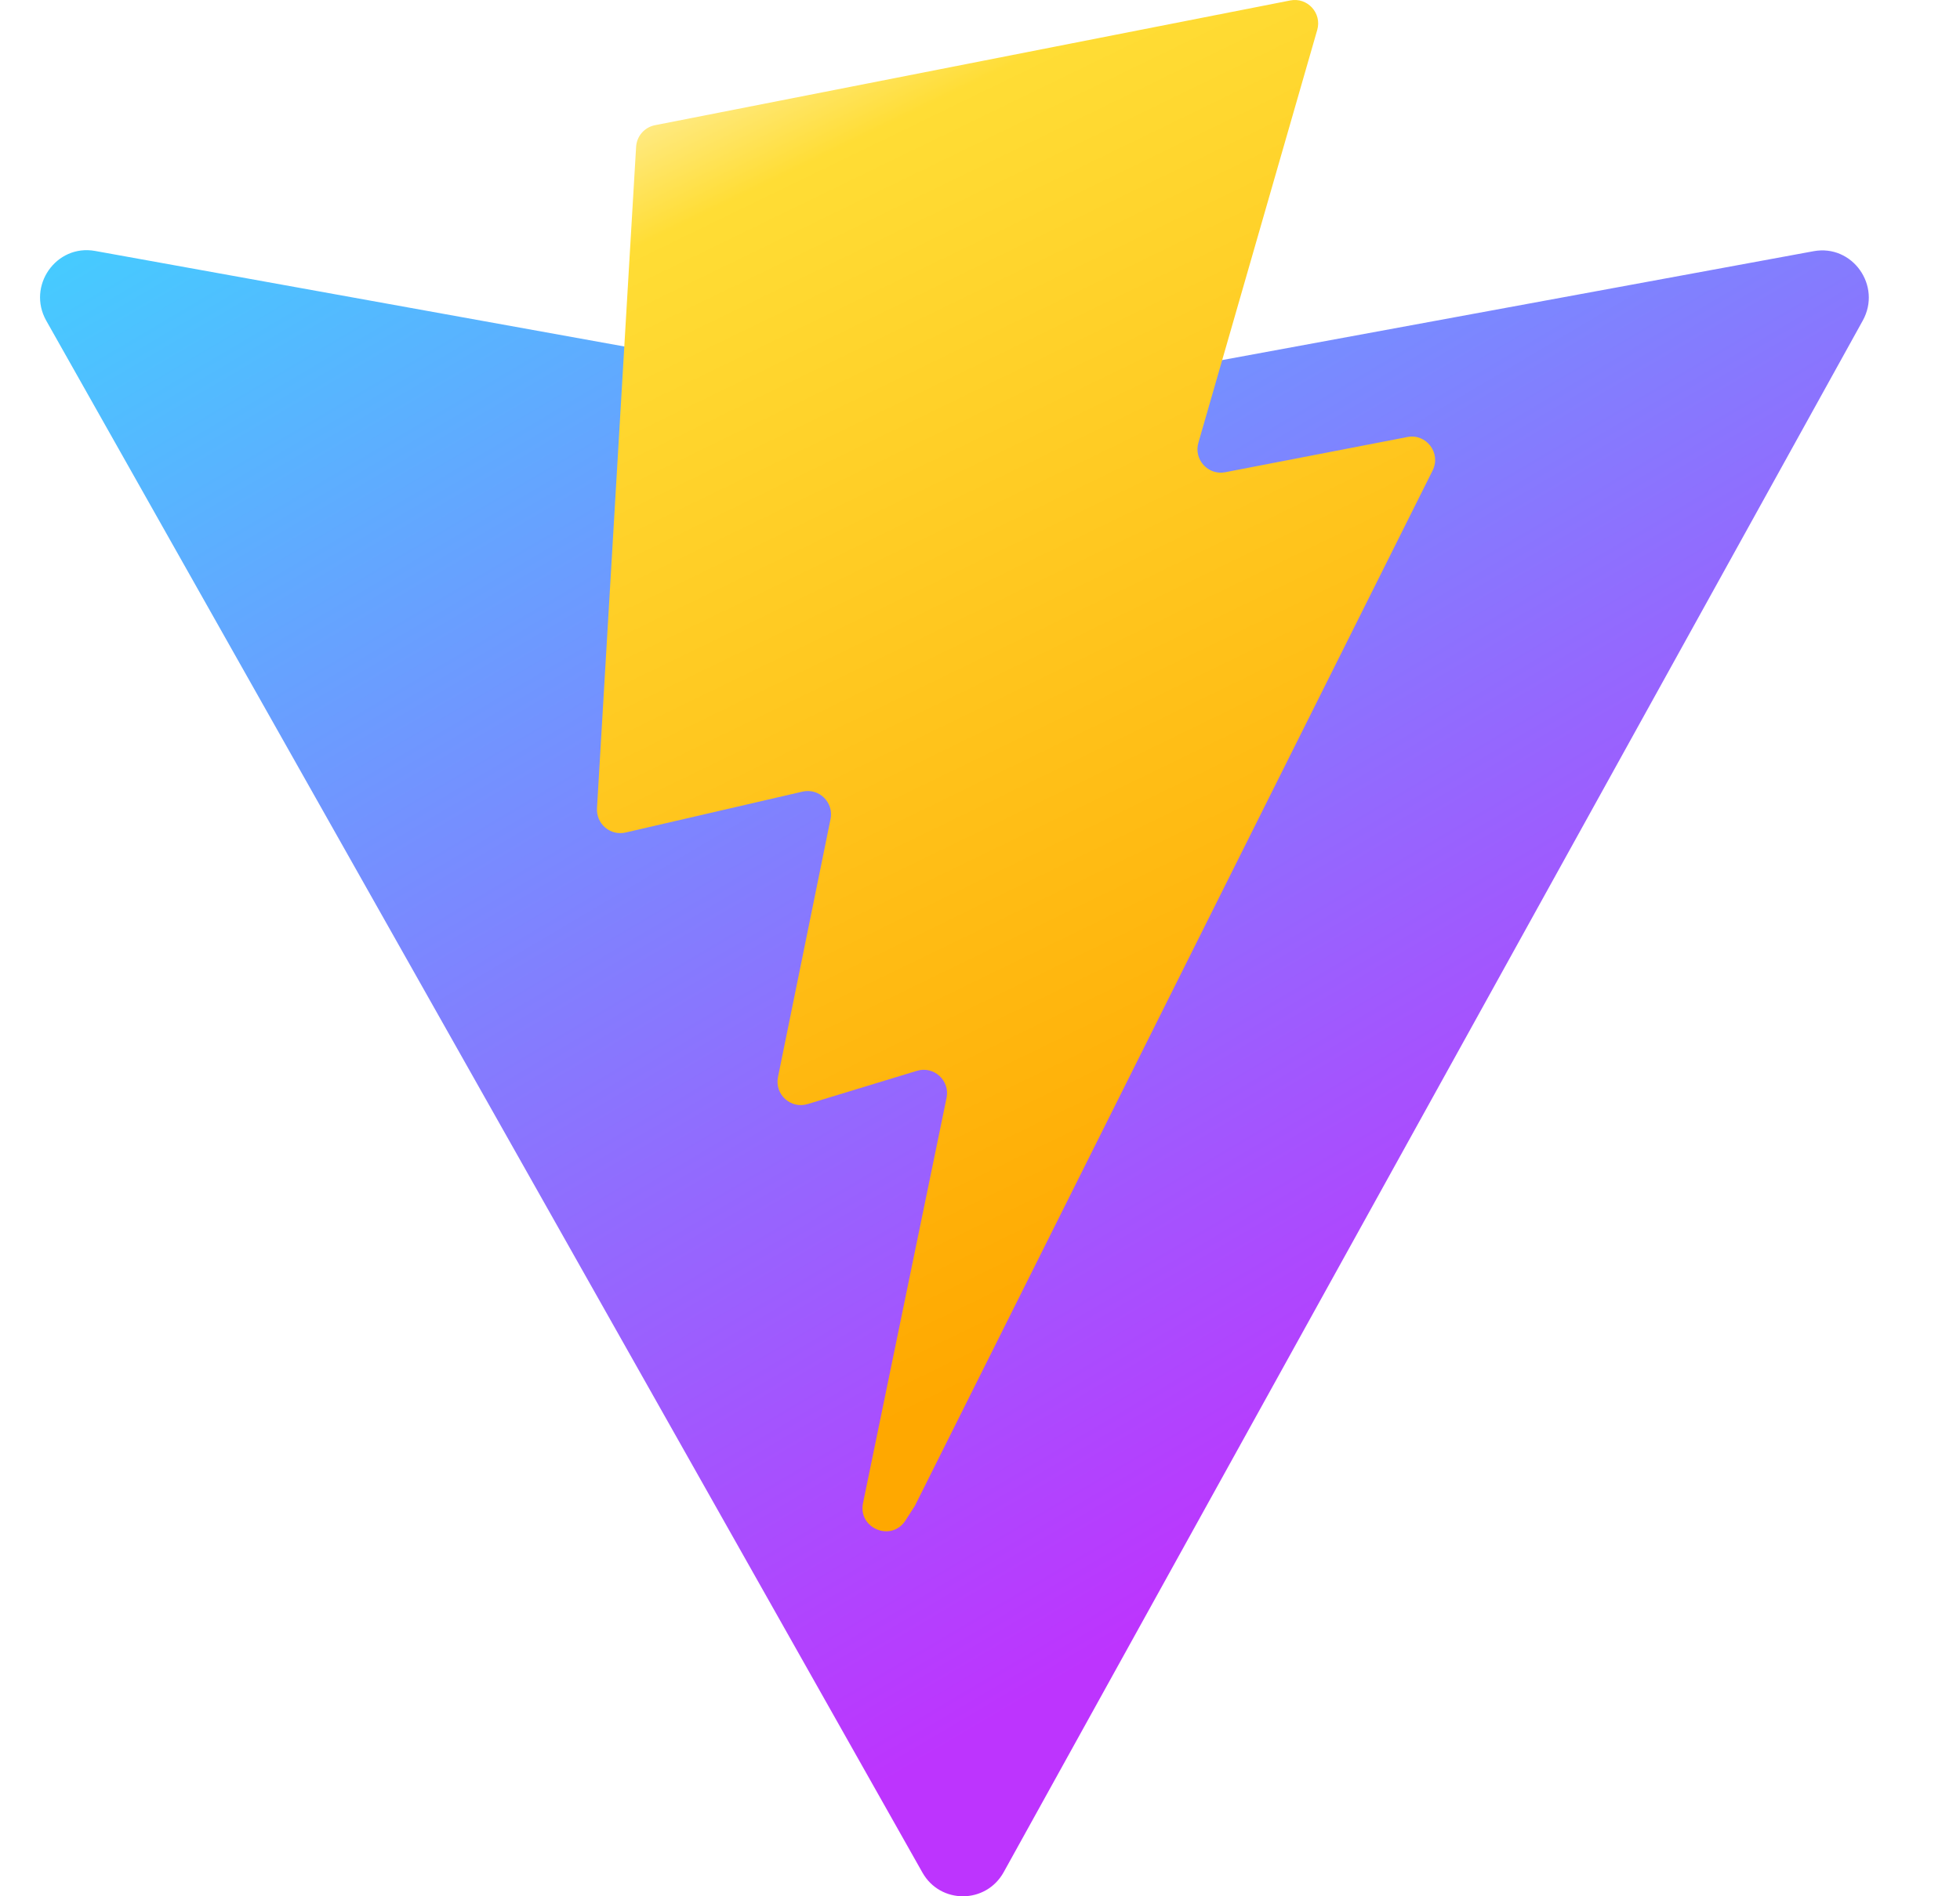 
<svg width="31" height="30" viewBox="0 0 31 30" fill="none" xmlns="http://www.w3.org/2000/svg">
<path d="M29.462 5.072L15.875 29.618C15.594 30.125 14.873 30.128 14.589 29.624L0.732 5.074C0.422 4.525 0.887 3.859 1.504 3.97L15.105 6.426C15.192 6.442 15.281 6.442 15.368 6.426L28.685 3.974C29.299 3.861 29.767 4.521 29.462 5.072Z" fill="url(#paint0_linear_505_132)"/>
<path d="M20.408 0.007L10.358 1.981C10.193 2.014 10.071 2.154 10.061 2.322L9.442 12.789C9.436 12.905 9.484 13.018 9.573 13.093C9.661 13.168 9.78 13.197 9.894 13.171L12.692 12.524C12.954 12.463 13.19 12.694 13.136 12.958L12.305 17.039C12.249 17.314 12.506 17.548 12.774 17.467L14.502 16.941C14.77 16.859 15.028 17.095 14.971 17.369L13.65 23.779C13.567 24.18 14.099 24.399 14.321 24.055L14.469 23.825L22.659 7.443C22.796 7.168 22.559 6.855 22.259 6.914L19.378 7.471C19.108 7.523 18.878 7.27 18.954 7.005L20.834 0.473C20.91 0.207 20.679 -0.046 20.408 0.007H20.408Z" fill="url(#paint1_linear_505_132)"/>
<defs>
<linearGradient id="paint0_linear_505_132" x1="-12.491" y1="10.706" x2="2.046" y2="35.31" gradientUnits="userSpaceOnUse">
<stop stop-color="#41D1FF"/>
<stop offset="1" stop-color="#BD34FE"/>
</linearGradient>
<linearGradient id="paint1_linear_505_132" x1="7.399" y1="3.337" x2="16.245" y2="21.551" gradientUnits="userSpaceOnUse">
<stop stop-color="#FFEA83"/>
<stop offset="0.083" stop-color="#FFDD35"/>
<stop offset="1" stop-color="#FFA800"/>
</linearGradient>
</defs>
</svg>
